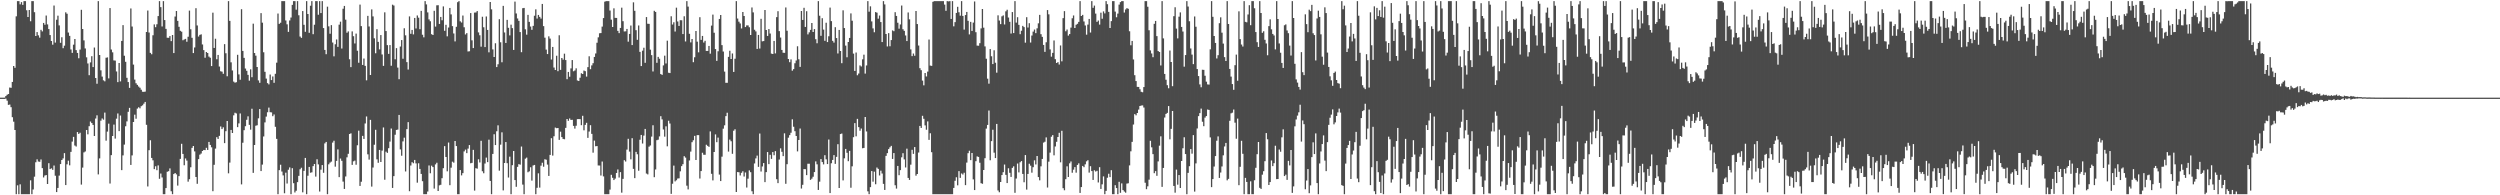 <?xml version="1.0" encoding="UTF-8"?>
<svg xmlns="http://www.w3.org/2000/svg" width="1920" height="150">
  <path d="M0 75.000h1v1.000H0zM1 75.000h1v1.000H1zM2 75.000h1v1.000H2zM3 74.974h1v1.000H3zM4 73.762h1v1.977H4zM5 72.781h1v4.549H5zM6 72.192h1v8.351H6zM7 67.227h1v13.065H7zM8 67.411h1v14.925H8zM9 62.942h1v27.042H9zM10 50.695h1v42.741H10zM11 52.046h1v47.811H11zM12 12.534h1v136.606H12zM13 0.860h1v141.450H13zM14 0.860h1v148.281H14zM15 3.319h1v138.225H15zM16 1.644h1v147.497H16zM17 3.722h1v145.417H17zM18 0.859h1v148.282H18zM19 0.859h1v148.281H19zM20 7.872h1v141.269H20zM21 13.071h1v136.070H21zM22 7.672h1v141.469H22zM23 16.347h1v122.165H23zM24 0.860h1v148.281H24zM25 0.859h1v144.626H25zM26 9.380h1v126.306H26zM27 27.642h1v96.976H27zM28 24.620h1v97.744H28zM29 27.131h1v96.908H29zM30 28.917h1v95.334H30zM31 22.904h1v99.578H31zM32 24.099h1v105.007H32zM33 17.597h1v118.675H33zM34 18.981h1v115.812H34zM35 11.924h1v122.534H35zM36 18.737h1v122.593H36zM37 22.329h1v102.995H37zM38 26.922h1v102.912H38zM39 31.464h1v97.831H39zM40 34.301h1v96.178H40zM41 4.266h1v122.884H41zM42 32.716h1v102.266H42zM43 15.143h1v132.380H43zM44 12.039h1v132.306H44zM45 19.528h1v115.336H45zM46 32.875h1v93.121H46zM47 28.617h1v94.259H47zM48 37.022h1v84.615H48zM49 35.087h1v82.498H49zM50 9.486h1v132.643H50zM51 10.545h1v115.662H51zM52 24.985h1v98.395H52zM53 27.533h1v99.431H53zM54 37.998h1v78.660H54zM55 40.613h1v68.136H55zM56 34.291h1v70.802H56zM57 29.945h1v81.845H57zM58 38.518h1v74.040H58zM59 40.655h1v60.785H59zM60 44.738h1v58.102H60zM61 38.118h1v63.819H61zM62 7.521h1v134.269H62zM63 22.281h1v106.446H63zM64 31.048h1v85.991H64zM65 37.242h1v79.079H65zM66 44.024h1v55.799H66zM67 48.764h1v54.422H67zM68 57.737h1v39.193H68zM69 47.941h1v45.384H69zM70 43.159h1v51.340H70zM71 51.531h1v44.437H71zM72 36.507h1v67.963H72zM73 59.927h1v31.101H73zM74 64.323h1v24.243H74zM75 0.860h1v133.092H75zM76 42.218h1v79.414H76zM77 54.000h1v38.661H77zM78 58.807h1v32.159H78zM79 61.684h1v30.210H79zM80 62.447h1v24.005H80zM81 44.346h1v63.697H81zM82 44.095h1v56.990H82zM83 60.228h1v34.749H83zM84 6.210h1v134.725H84zM85 38.048h1v81.106H85zM86 40.214h1v64.234H86zM87 46.369h1v49.316H87zM88 46.567h1v59.887H88zM89 54.867h1v36.275H89zM90 63.079h1v24.073H90zM91 48.368h1v52.320H91zM92 62.499h1v26.206H92zM93 31.455h1v99.191H93zM94 19.321h1v100.027H94zM95 42.826h1v68.239H95zM96 47.451h1v49.541H96zM97 59.748h1v33.472H97zM98 63.036h1v22.802H98zM99 67.502h1v15.337H99zM100 6.479h1v120.202H100zM101 20.390h1v98.960H101zM102 49.604h1v44.102H102zM103 61.111h1v26.930H103zM104 63.947h1v27.264H104zM105 65.172h1v18.209H105zM106 66.437h1v15.964H106zM107 67.396h1v15.791H107zM108 68.901h1v12.679H108zM109 70.441h1v10.457H109zM110 70.530h1v9.094H110zM111 70.339h1v7.945H111zM112 24.572h1v71.286H112zM113 8.063h1v135.129H113zM114 24.982h1v90.396H114zM115 40.625h1v67.097H115zM116 41.663h1v79.634H116zM117 27.108h1v96.049H117zM118 18.739h1v111.180H118zM119 20.903h1v106.764H119zM120 18.660h1v112.034H120zM121 12.331h1v114.680H121zM122 0.862h1v136.469H122zM123 5.476h1v127.810H123zM124 20.316h1v115.981H124zM125 0.860h1v148.282H125zM126 15.425h1v133.716H126zM127 22.172h1v122.269H127zM128 28.996h1v102.880H128zM129 29.007h1v102.469H129zM130 27.682h1v101.674H130zM131 31.587h1v115.307H131zM132 26.897h1v122.243H132zM133 40.742h1v92.924H133zM134 12.694h1v120.150H134zM135 8.464h1v125.486H135zM136 16.003h1v126.519H136zM137 20.605h1v114.666H137zM138 23.659h1v98.365H138zM139 24.318h1v86.103H139zM140 30.912h1v87.330H140zM141 30.313h1v96.635H141zM142 29.829h1v91.894H142zM143 32.054h1v91.266H143zM144 28.195h1v111.305H144zM145 8.124h1v129.524H145zM146 22.458h1v106.014H146zM147 29.024h1v84.531H147zM148 40.766h1v71.380H148zM149 36.472h1v79.828H149zM150 6.321h1v129.631H150zM151 19.579h1v121.587H151zM152 28.083h1v94.113H152zM153 26.799h1v91.989H153zM154 26.373h1v91.523H154zM155 34.172h1v81.803H155zM156 38.522h1v76.636H156zM157 44.317h1v70.988H157zM158 39.939h1v73.549H158zM159 40.719h1v74.443H159zM160 43.495h1v65.527H160zM161 44.359h1v66.954H161zM162 50.762h1v62.370H162zM163 9.728h1v137.096H163zM164 36.792h1v89.797H164zM165 29.764h1v84.346H165zM166 45.494h1v59.867H166zM167 42.195h1v64.510H167zM168 51.107h1v53.243H168zM169 54.719h1v42.385H169zM170 55.055h1v44.052H170zM171 56.699h1v41.116H171zM172 33.912h1v76.023H172zM173 40.903h1v59.866H173zM174 58.568h1v34.380H174zM175 0.860h1v132.248H175zM176 16.045h1v108.814H176zM177 47.877h1v51.912H177zM178 54.128h1v48.002H178zM179 62.657h1v25.903H179zM180 63.504h1v23.094H180zM181 63.140h1v23.983H181zM182 42.110h1v55.505H182zM183 57.143h1v37.617H183zM184 61.231h1v25.921H184zM185 7.046h1v134.558H185zM186 39.106h1v70.508H186zM187 44.424h1v55.584H187zM188 52.637h1v44.306H188zM189 54.351h1v37.665H189zM190 57.476h1v31.889H190zM191 61.966h1v33.955H191zM192 53.223h1v46.376H192zM193 59.272h1v24.259H193zM194 18.168h1v114.619H194zM195 40.709h1v70.668H195zM196 42.754h1v53.825H196zM197 51.431h1v44.775H197zM198 61.752h1v29.140H198zM199 63.613h1v20.143H199zM200 10.094h1v121.294H200zM201 17.421h1v109.002H201zM202 40.122h1v64.689H202zM203 55.152h1v38.860H203zM204 60.388h1v29.155H204zM205 63.841h1v22.401H205zM206 64.811h1v17.844H206zM207 57.226h1v28.940H207zM208 61.501h1v24.801H208zM209 58.735h1v30.521H209zM210 63.586h1v24.326H210zM211 56.695h1v40.701H211zM212 48.105h1v58.564H212zM213 10.370h1v138.770H213zM214 18.327h1v112.342H214zM215 17.483h1v109.037H215zM216 0.859h1v130.864H216zM217 0.858h1v133.872H217zM218 0.859h1v147.552H218zM219 15.710h1v116.895H219zM220 18.686h1v122.290H220zM221 24.489h1v105.891H221zM222 15.709h1v112.869H222zM223 13.456h1v135.680H223zM224 3.750h1v125.403H224zM225 0.864h1v139.848H225zM226 0.860h1v146.959H226zM227 7.407h1v139.087H227zM228 0.860h1v139.011H228zM229 11.747h1v123.322H229zM230 28.035h1v101.961H230zM231 29.096h1v99.732H231zM232 8.511h1v139.182H232zM233 19.030h1v112.209H233zM234 24.415h1v96.898H234zM235 0.860h1v148.279H235zM236 10.744h1v124.234H236zM237 25.178h1v103.009H237zM238 4.405h1v128.262H238zM239 0.860h1v131.513H239zM240 26.260h1v101.314H240zM241 18.979h1v106.955H241zM242 0.859h1v134.782H242zM243 0.860h1v121.446H243zM244 11.327h1v114.907H244zM245 0.860h1v146.255H245zM246 10.052h1v120.275H246zM247 0.860h1v125.887H247zM248 21.569h1v111.117H248zM249 38.338h1v71.778H249zM250 41.642h1v67.374H250zM251 5.116h1v144.024H251zM252 20.241h1v105.961H252zM253 25.911h1v98.978H253zM254 19.317h1v104.818H254zM255 32.662h1v76.840H255zM256 43.265h1v64.834H256zM257 34.013h1v93.970H257zM258 30.322h1v93.249H258zM259 35.971h1v78.789H259zM260 18.963h1v117.080H260zM261 16.625h1v105.139H261zM262 37.296h1v86.181H262zM263 6.697h1v132.778H263zM264 4.533h1v140.543H264zM265 15.120h1v120.423H265zM266 25.122h1v95.700H266zM267 24.137h1v93.974H267zM268 45.497h1v57.394H268zM269 51.559h1v50.848H269zM270 24.119h1v102.516H270zM271 27.825h1v96.068H271zM272 33.382h1v89.968H272zM273 25.814h1v100.704H273zM274 38.952h1v72.606H274zM275 48.169h1v52.192H275zM276 3.542h1v139.270H276zM277 20.070h1v119.521H277zM278 49.875h1v54.446H278zM279 44.951h1v61.769H279zM280 50.587h1v44.252H280zM281 61.680h1v27.780H281zM282 12.178h1v106.353H282zM283 20.308h1v102.257H283zM284 57.580h1v34.477H284zM285 7.240h1v136.091H285zM286 12.601h1v116.048H286zM287 29.438h1v81.693H287zM288 40.904h1v58.772H288zM289 22.441h1v99.945H289zM290 32.151h1v92.856H290zM291 37.921h1v77.228H291zM292 26.929h1v97.512H292zM293 41.842h1v73.803H293zM294 50.587h1v47.320H294zM295 9.481h1v128.565H295zM296 23.866h1v92.622H296zM297 34.664h1v82.717H297zM298 41.391h1v72.438H298zM299 34.609h1v74.132H299zM300 50.483h1v48.246H300zM301 3.575h1v140.768H301zM302 4.249h1v131.022H302zM303 45.522h1v57.951H303zM304 36.961h1v62.814H304zM305 51.910h1v47.635H305zM306 60.820h1v27.443H306zM307 35.753h1v79.010H307zM308 30.747h1v88.859H308zM309 45.092h1v63.514H309zM310 21.689h1v84.041H310zM311 27.144h1v104.565H311zM312 47.715h1v51.474H312zM313 53.422h1v40.393H313zM314 12.578h1v134.288H314zM315 25.952h1v101.190H315zM316 22.987h1v101.558H316zM317 26.441h1v98.965H317zM318 13.775h1v109.069H318zM319 21.846h1v103.656H319zM320 11.891h1v128.413H320zM321 13.573h1v111.826H321zM322 22.423h1v107.331H322zM323 8.339h1v125.252H323zM324 26.676h1v112.474H324zM325 28.673h1v120.466H325zM326 0.859h1v148.283H326zM327 3.379h1v145.762H327zM328 9.529h1v137.556H328zM329 14.921h1v112.173H329zM330 16.348h1v116.739H330zM331 26.258h1v100.958H331zM332 26.873h1v101.430H332zM333 8.315h1v136.552H333zM334 20.442h1v105.840H334zM335 4.090h1v120.895H335zM336 4.015h1v142.675H336zM337 18.379h1v123.959H337zM338 12.990h1v128.932H338zM339 15.582h1v121.251H339zM340 4.914h1v124.243H340zM341 23.676h1v88.548H341zM342 19.050h1v101.527H342zM343 27.908h1v103.691H343zM344 21.163h1v88.297H344zM345 6.102h1v136.112H345zM346 11.066h1v117.727H346zM347 20.055h1v104.112H347zM348 25.712h1v99.241H348zM349 31.788h1v76.500H349zM350 20.602h1v91.554H350zM351 1.713h1v147.426H351zM352 0.860h1v148.281H352zM353 16.360h1v114.273H353zM354 17.280h1v117.407H354zM355 11.928h1v121.041H355zM356 20.927h1v95.351H356zM357 26.459h1v88.456H357zM358 25.457h1v92.148H358zM359 39.512h1v74.596H359zM360 39.357h1v72.078H360zM361 10.034h1v115.377H361zM362 30.990h1v94.090H362zM363 36.918h1v78.189H363zM364 9.682h1v136.691H364zM365 9.577h1v119.611H365zM366 8.493h1v121.049H366zM367 24.868h1v97.457H367zM368 27.109h1v97.673H368zM369 35.847h1v72.293H369zM370 12.854h1v118.658H370zM371 20.955h1v112.137H371zM372 36.154h1v89.464H372zM373 12.661h1v108.378H373zM374 22.989h1v101.536H374zM375 40.169h1v67.105H375zM376 1.556h1v137.422H376zM377 7.185h1v141.955H377zM378 37.931h1v80.295H378zM379 43.765h1v59.343H379zM380 33.236h1v78.158H380zM381 51.484h1v49.330H381zM382 49.332h1v46.933H382zM383 14.755h1v116.323H383zM384 32.485h1v78.639H384zM385 47.796h1v53.837H385zM386 4.525h1v141.690H386zM387 24.954h1v100.253H387zM388 32.994h1v76.093H388zM389 15.245h1v110.078H389zM390 21.354h1v114.994H390zM391 27.199h1v93.120H391zM392 18.957h1v130.183H392zM393 21.592h1v105.283H393zM394 38.362h1v77.609H394zM395 1.239h1v137.047H395zM396 10.344h1v133.144H396zM397 14.199h1v113.974H397zM398 16.045h1v110.027H398zM399 24.651h1v101.799H399zM400 40.079h1v72.467H400zM401 6.282h1v135.480H401zM402 6.087h1v143.054H402zM403 22.505h1v99.361H403zM404 26.626h1v94.390H404zM405 11.400h1v120.891H405zM406 16.793h1v114.776H406zM407 20.381h1v108.086H407zM408 22.897h1v115.821H408zM409 19.861h1v107.192H409zM410 12.099h1v114.586H410zM411 7.150h1v141.989H411zM412 14.232h1v130.023H412zM413 11.471h1v121.642H413zM414 12.979h1v131.117H414zM415 14.311h1v112.903H415zM416 3.008h1v121.947H416zM417 20.079h1v107.988H417zM418 28.914h1v93.380H418zM419 38.098h1v84.558H419zM420 41.503h1v84.909H420zM421 27.893h1v107.239H421zM422 29.630h1v89.333H422zM423 45.708h1v60.405H423zM424 36.023h1v83.486H424zM425 51.875h1v52.768H425zM426 53.764h1v44.245H426zM427 42.796h1v55.673H427zM428 54.669h1v43.642H428zM429 27.060h1v80.363H429zM430 53.662h1v47.459H430zM431 44.545h1v60.728H431zM432 45.825h1v60.852H432zM433 41.208h1v65.747H433zM434 46.140h1v52.072H434zM435 60.802h1v30.588H435zM436 55.237h1v37.538H436zM437 58.954h1v32.033H437zM438 52.550h1v39.573H438zM439 46.119h1v45.909H439zM440 54.710h1v41.939H440zM441 54.125h1v44.633H441zM442 52.463h1v44.090H442zM443 61.819h1v29.678H443zM444 62.224h1v29.204H444zM445 59.697h1v31.773H445zM446 56.272h1v39.883H446zM447 56.843h1v32.106H447zM448 54.150h1v45.945H448zM449 54.658h1v41.219H449zM450 58.838h1v35.477H450zM451 51.548h1v54.327H451zM452 43.187h1v57.822H452zM453 53.129h1v43.013H453zM454 50.208h1v52.622H454zM455 48.536h1v68.733H455zM456 43.717h1v64.286H456zM457 41.080h1v71.239H457zM458 32.838h1v79.318H458zM459 28.649h1v98.426H459zM460 25.558h1v101.565H460zM461 25.404h1v109.395H461zM462 20.418h1v103.615H462zM463 13.883h1v121.593H463zM464 1.302h1v147.838H464zM465 0.858h1v148.283H465zM466 0.858h1v148.283H466zM467 0.858h1v148.283H467zM468 8.097h1v137.510H468zM469 15.113h1v119.144H469zM470 20.761h1v115.784H470zM471 6.407h1v131.879H471zM472 13.725h1v123.443H472zM473 13.759h1v119.080H473zM474 23.709h1v106.433H474zM475 25.433h1v110.917H475zM476 21.462h1v110.740H476zM477 5.909h1v142.041H477zM478 16.286h1v121.105H478zM479 24.162h1v98.860H479zM480 24.086h1v99.984H480zM481 22.220h1v92.682H481zM482 31.988h1v74.602H482zM483 26.069h1v90.382H483zM484 19.612h1v102.767H484zM485 34.633h1v71.482H485zM486 1.770h1v127.928H486zM487 8.283h1v128.502H487zM488 23.217h1v93.393H488zM489 30.560h1v87.910H489zM490 19.551h1v111.571H490zM491 39.846h1v67.493H491zM492 50.729h1v52.921H492zM493 38.913h1v71.328H493zM494 36.649h1v67.495H494zM495 48.236h1v50.781H495zM496 13.098h1v120.195H496zM497 18.234h1v115.698H497zM498 18.336h1v94.302H498zM499 38.121h1v73.593H499zM500 42.336h1v62.564H500zM501 54.896h1v41.288H501zM502 8.314h1v127.765H502zM503 9.153h1v121.020H503zM504 48.214h1v59.469H504zM505 43.679h1v63.572H505zM506 45.106h1v59.631H506zM507 56.867h1v32.365H507zM508 57.513h1v34.186H508zM509 50.237h1v49.187H509zM510 42.730h1v62.217H510zM511 48.763h1v48.255H511zM512 31.246h1v81.144H512zM513 55.856h1v36.882H513zM514 56.108h1v38.768H514zM515 12.483h1v136.383H515zM516 18.848h1v122.250H516zM517 17.108h1v110.092H517zM518 24.240h1v115.080H518zM519 5.892h1v132.536H519zM520 16.495h1v120.629H520zM521 19.910h1v117.041H521zM522 15.500h1v116.079H522zM523 15.589h1v112.011H523zM524 26.157h1v99.942H524zM525 12.477h1v107.485H525zM526 31.855h1v89.183H526zM527 0.860h1v141.736H527zM528 5.093h1v140.356H528zM529 25.977h1v97.275H529zM530 32.577h1v83.868H530zM531 29.939h1v79.289H531zM532 47.750h1v59.962H532zM533 43.988h1v60.337H533zM534 23.792h1v99.103H534zM535 31.988h1v71.816H535zM536 40.179h1v63.605H536zM537 13.223h1v123.911H537zM538 30.607h1v100.763H538zM539 27.609h1v89.713H539zM540 32.682h1v86.161H540zM541 31.336h1v87.539H541zM542 39.113h1v72.066H542zM543 39.096h1v72.921H543zM544 35.289h1v77.493H544zM545 41.229h1v59.700H545zM546 19.655h1v113.818H546zM547 11.230h1v127.313H547zM548 25.131h1v91.603H548zM549 37.682h1v65.534H549zM550 46.739h1v62.481H550zM551 39.376h1v66.324H551zM552 14.544h1v119.546H552zM553 11.518h1v127.523H553zM554 34.659h1v85.644H554zM555 39.590h1v59.236H555zM556 54.996h1v41.266H556zM557 63.606h1v25.588H557zM558 63.567h1v23.023H558zM559 43.665h1v72.772H559zM560 38.968h1v68.244H560zM561 45.297h1v63.200H561zM562 41.045h1v77.062H562zM563 55.232h1v45.182H563zM564 45.104h1v54.167H564zM565 0.859h1v146.621H565zM566 14.251h1v117.919H566zM567 16.658h1v115.623H567zM568 18.016h1v116.743H568zM569 21.867h1v110.867H569zM570 9.226h1v122.307H570zM571 12.299h1v123.268H571zM572 20.789h1v111.652H572zM573 19.514h1v124.519H573zM574 19.511h1v117.709H574zM575 20.926h1v109.938H575zM576 26.900h1v105.350H576zM577 5.711h1v141.157H577zM578 9.528h1v139.611H578zM579 22.837h1v102.728H579zM580 24.137h1v97.522H580zM581 37.583h1v81.938H581zM582 26.828h1v101.337H582zM583 37.288h1v65.283H583zM584 14.444h1v117.296H584zM585 31.760h1v96.066H585zM586 31.550h1v93.708H586zM587 7.669h1v132.230H587zM588 23.030h1v109.152H588zM589 27.618h1v89.182H589zM590 22.336h1v103.698H590zM591 25.753h1v93.154H591zM592 41.188h1v80.807H592zM593 41.487h1v75.303H593zM594 31.440h1v87.804H594zM595 41.017h1v75.047H595zM596 13.149h1v124.484H596zM597 8.597h1v132.045H597zM598 23.887h1v98.652H598zM599 28.831h1v85.069H599zM600 38.337h1v78.254H600zM601 40.525h1v79.398H601zM602 40.610h1v61.804H602zM603 5.740h1v135.397H603zM604 23.585h1v102.511H604zM605 45.306h1v60.410H605zM606 47.760h1v56.011H606zM607 45.630h1v56.313H607zM608 54.283h1v37.354H608zM609 53.117h1v44.214H609zM610 48.593h1v52.166H610zM611 46.460h1v58.008H611zM612 35.529h1v80.751H612zM613 45.514h1v61.984H613zM614 51.373h1v47.344H614zM615 8.460h1v136.333H615zM616 15.330h1v126.605H616zM617 5.966h1v123.887H617zM618 20.682h1v109.263H618zM619 8.597h1v125.890H619zM620 26.404h1v99.326H620zM621 24.832h1v100.939H621zM622 22.922h1v115.195H622zM623 17.649h1v119.561H623zM624 24.564h1v111.147H624zM625 22.314h1v109.853H625zM626 30.124h1v93.827H626zM627 33.207h1v92.998H627zM628 0.860h1v145.021H628zM629 12.074h1v127.462H629zM630 27.508h1v94.632H630zM631 13.998h1v110.456H631zM632 22.728h1v103.529H632zM633 31.314h1v87.892H633zM634 17.448h1v104.915H634zM635 32.290h1v93.705H635zM636 27.838h1v79.302H636zM637 5.815h1v142.475H637zM638 16.249h1v109.139H638zM639 31.321h1v91.520H639zM640 32.737h1v86.385H640zM641 20.866h1v104.975H641zM642 29.234h1v91.243H642zM643 41.079h1v69.667H643zM644 22.979h1v121.405H644zM645 39.146h1v63.827H645zM646 48.559h1v53.996H646zM647 7.954h1v130.581H647zM648 21.580h1v100.017H648zM649 35.008h1v79.350H649zM650 43.980h1v73.383H650zM651 32.267h1v91.538H651zM652 29.112h1v86.759H652zM653 10.296h1v133.883H653zM654 15.918h1v111.818H654zM655 41.170h1v64.216H655zM656 54.491h1v40.065H656zM657 40.353h1v64.355H657zM658 57.822h1v33.446H658zM659 56.489h1v41.130H659zM660 50.224h1v50.184H660zM661 51.044h1v47.688H661zM662 45.554h1v68.306H662zM663 42.008h1v71.585H663zM664 56.537h1v33.337H664zM665 50.254h1v50.729H665zM666 0.859h1v146.079H666zM667 8.978h1v140.162H667zM668 4.883h1v138.817H668zM669 16.446h1v114.934H669zM670 21.828h1v117.715H670zM671 24.762h1v107.084H671zM672 9.242h1v132.249H672zM673 9.739h1v118.941H673zM674 14.343h1v115.367H674zM675 11.935h1v122.810H675zM676 16.957h1v114.119H676zM677 32.313h1v100.939H677zM678 0.860h1v140.350H678zM679 3.386h1v142.495H679zM680 26.098h1v93.606H680zM681 35.668h1v81.961H681zM682 25.432h1v89.113H682zM683 35.521h1v77.652H683zM684 30.779h1v81.254H684zM685 23.353h1v98.698H685zM686 23.936h1v93.622H686zM687 9.366h1v132.895H687zM688 12.259h1v132.563H688zM689 17.470h1v109.952H689zM690 22.011h1v112.544H690zM691 18.807h1v111.880H691zM692 4.235h1v116.602H692zM693 22.463h1v95.174H693zM694 23.684h1v98.725H694zM695 27.254h1v101.367H695zM696 31.561h1v82.629H696zM697 9.581h1v127.085H697zM698 14.863h1v123.327H698zM699 37.939h1v88.517H699zM700 43.126h1v71.897H700zM701 41.129h1v77.020H701zM702 42.791h1v70.172H702zM703 8.459h1v126.433H703zM704 18.474h1v115.178H704zM705 34.973h1v82.152H705zM706 52.353h1v44.339H706zM707 53.916h1v44.346H707zM708 61.895h1v27.053H708zM709 65.546h1v25.698H709zM710 56.039h1v40.244H710zM711 58.748h1v40.885H711zM712 54.982h1v38.236H712zM713 30.363h1v77.061H713zM714 50.374h1v51.981H714zM715 50.602h1v66.277H715zM716 1.390h1v147.751H716zM717 0.860h1v148.281H717zM718 0.860h1v148.281H718zM719 0.859h1v148.283H719zM720 0.860h1v148.282H720zM721 0.859h1v148.281H721zM722 0.860h1v148.279H722zM723 0.860h1v148.282H723zM724 0.861h1v148.273H724zM725 3.518h1v145.624H725zM726 8.277h1v140.862H726zM727 0.859h1v148.281H727zM728 1.052h1v148.090H728zM729 0.859h1v148.282H729zM730 14.534h1v134.605H730zM731 0.860h1v148.280H731zM732 20.222h1v124.100H732zM733 16.991h1v121.882H733zM734 9.941h1v126.192H734zM735 5.204h1v137.145H735zM736 9.444h1v121.994H736zM737 12.031h1v124.569H737zM738 0.860h1v132.360H738zM739 12.237h1v121.794H739zM740 22.749h1v109.918H740zM741 11.557h1v130.636H741zM742 9.143h1v115.752H742zM743 15.992h1v101.644H743zM744 26.420h1v89.327H744zM745 16.805h1v106.191H745zM746 23.745h1v93.748H746zM747 17.362h1v120.425H747zM748 1.146h1v144.825H748zM749 24.720h1v99.102H749zM750 35.046h1v85.052H750zM751 35.130h1v85.370H751zM752 33.181h1v91.816H752zM753 21.814h1v118.866H753zM754 6.901h1v134.248H754zM755 21.246h1v109.303H755zM756 35.645h1v85.846H756zM757 45.090h1v53.661H757zM758 60.410h1v35.545H758zM759 64.238h1v20.673H759zM760 37.683h1v85.419H760zM761 43.218h1v65.155H761zM762 49.225h1v50.397H762zM763 38.590h1v78.653H763zM764 48.157h1v73.229H764zM765 55.790h1v39.375H765zM766 11.780h1v134.491H766zM767 15.773h1v131.875H767zM768 18.556h1v121.197H768zM769 12.552h1v121.921H769zM770 11.841h1v120.406H770zM771 18.803h1v107.563H771zM772 8.691h1v125.601H772zM773 7.495h1v133.091H773zM774 13.490h1v115.729H774zM775 16.727h1v115.962H775zM776 25.736h1v110.131H776zM777 9.280h1v119.658H777zM778 25.419h1v102.317H778zM779 0.860h1v147.234H779zM780 17.340h1v119.783H780zM781 13.226h1v112.384H781zM782 19.096h1v113.314H782zM783 26.280h1v98.320H783zM784 23.623h1v100.098H784zM785 19.886h1v113.716H785zM786 20.839h1v119.152H786zM787 32.792h1v86.321H787zM788 13.190h1v132.427H788zM789 21.120h1v112.436H789zM790 17.816h1v107.915H790zM791 32.665h1v94.567H791zM792 27.268h1v105.359H792zM793 24.277h1v104.126H793zM794 22.657h1v100.491H794zM795 25.456h1v100.857H795zM796 21.758h1v98.038H796zM797 17.944h1v118.040H797zM798 11.437h1v127.070H798zM799 26.276h1v101.462H799zM800 28.339h1v93.720H800zM801 34.500h1v75.029H801zM802 39.837h1v69.030H802zM803 32.450h1v73.079H803zM804 7.720h1v136.317H804zM805 10.982h1v113.170H805zM806 37.953h1v79.266H806zM807 43.535h1v61.453H807zM808 40.580h1v63.189H808zM809 31.070h1v88.229H809zM810 45.443h1v67.055H810zM811 48.363h1v60.523H811zM812 47.708h1v57.504H812zM813 49.584h1v52.394H813zM814 34.904h1v89.746H814zM815 47.093h1v53.380H815zM816 13.950h1v130.575H816zM817 8.565h1v137.558H817zM818 24.025h1v113.623H818zM819 22.665h1v105.064H819zM820 27.361h1v108.558H820zM821 26.174h1v99.255H821zM822 21.176h1v102.834H822zM823 14.025h1v118.645H823zM824 11.854h1v118.459H824zM825 21.497h1v106.845H825zM826 18.981h1v113.617H826zM827 18.284h1v108.361H827zM828 16.797h1v108.630H828zM829 0.860h1v147.322H829zM830 12.278h1v131.402H830zM831 11.427h1v116.015H831zM832 16.488h1v111.913H832zM833 19.566h1v106.643H833zM834 26.634h1v97.252H834zM835 18.881h1v104.174H835zM836 14.529h1v118.005H836zM837 25.010h1v102.651H837zM838 0.860h1v130.517H838zM839 5.984h1v132.198H839zM840 4.325h1v126.427H840zM841 10.432h1v121.292H841zM842 16.782h1v114.404H842zM843 15.762h1v124.366H843zM844 18.901h1v109.506H844zM845 9.708h1v135.381H845zM846 14.364h1v127.188H846zM847 8.730h1v126.724H847zM848 10.305h1v138.835H848zM849 0.860h1v145.722H849zM850 3.224h1v133.298H850zM851 9.137h1v124.278H851zM852 21.515h1v114.530H852zM853 16.222h1v114.475H853zM854 0.860h1v148.281H854zM855 0.859h1v148.282H855zM856 8.905h1v133.326H856zM857 13.267h1v131.178H857zM858 10.432h1v138.709H858zM859 3.540h1v136.066H859zM860 1.654h1v146.409H860zM861 0.860h1v140.002H861zM862 0.860h1v145.095H862zM863 9.631h1v137.448H863zM864 7.252h1v140.699H864zM865 6.240h1v134.756H865zM866 6.773h1v133.997H866zM867 23.995h1v103.020H867zM868 34.747h1v81.501H868zM869 31.412h1v77.532H869zM870 45.685h1v49.981H870zM871 57.778h1v29.871H871zM872 62.238h1v26.362H872zM873 66.694h1v20.112H873zM874 66.786h1v17.410H874zM875 68.543h1v12.853H875zM876 70.491h1v10.557H876zM877 70.866h1v10.060H877zM878 66.864h1v15.709H878zM879 0.860h1v139.490H879zM880 0.862h1v144.446H880zM881 5.185h1v137.938H881zM882 23.257h1v114.720H882zM883 38.687h1v69.422H883zM884 41.071h1v72.095H884zM885 43.936h1v74.448H885zM886 18.254h1v114.772H886zM887 16.094h1v115.311H887zM888 27.731h1v107.281H888zM889 39.216h1v84.747H889zM890 39.926h1v71.969H890zM891 50.277h1v54.447H891zM892 0.860h1v142.632H892zM893 29.490h1v99.502H893zM894 56.784h1v33.505H894zM895 61.215h1v26.267H895zM896 65.455h1v21.210H896zM897 67.794h1v13.657H897zM898 38.806h1v68.204H898zM899 47.597h1v51.384H899zM900 66.218h1v19.032H900zM901 12.444h1v130.352H901zM902 5.566h1v142.400H902zM903 21.978h1v108.259H903zM904 29.479h1v112.339H904zM905 12.819h1v121.634H905zM906 9.520h1v134.871H906zM907 20.697h1v102.944H907zM908 24.204h1v89.653H908zM909 51.187h1v54.211H909zM910 42.282h1v76.029H910zM911 0.860h1v148.281H911zM912 5.020h1v127.720H912zM913 16.351h1v111.290H913zM914 37.231h1v77.268H914zM915 41.911h1v76.099H915zM916 49.230h1v54.555H916zM917 12.643h1v134.484H917zM918 20.550h1v104.938H918zM919 53.029h1v45.653H919zM920 58.429h1v30.743H920zM921 64.800h1v22.067H921zM922 67.006h1v16.403H922zM923 53.571h1v39.946H923zM924 53.638h1v43.273H924zM925 58.169h1v32.135H925zM926 62.739h1v26.393H926zM927 64.828h1v19.311H927zM928 64.952h1v19.492H928zM929 37.863h1v67.647H929zM930 0.860h1v142.864H930zM931 12.921h1v124.597H931zM932 27.626h1v100.276H932zM933 32.988h1v86.890H933zM934 44.876h1v63.219H934zM935 42.384h1v62.382H935zM936 17.829h1v118.830H936zM937 13.329h1v119.184H937zM938 25.089h1v102.743H938zM939 33.467h1v85.847H939zM940 43.870h1v68.628H940zM941 46.857h1v62.922H941zM942 0.860h1v137.633H942zM943 18.454h1v118.895H943zM944 52.951h1v39.835H944zM945 58.850h1v28.203H945zM946 64.565h1v21.986H946zM947 68.988h1v15.122H947zM948 50.083h1v44.125H948zM949 41.924h1v64.607H949zM950 61.998h1v29.082H950zM951 8.724h1v133.485H951zM952 30.034h1v98.066H952zM953 34.178h1v73.950H953zM954 35.711h1v82.409H954zM955 0.860h1v148.280H955zM956 16.774h1v119.839H956zM957 17.146h1v122.601H957zM958 11.118h1v138.022H958zM959 4.004h1v145.135H959zM960 19.340h1v119.904H960zM961 0.859h1v148.282H961zM962 0.860h1v148.275H962zM963 6.354h1v132.095H963zM964 24.649h1v104.236H964zM965 32.412h1v86.029H965zM966 36.036h1v73.013H966zM967 0.860h1v143.392H967zM968 9.959h1v135.138H968zM969 25.181h1v108.940H969zM970 24.013h1v107.488H970zM971 30.551h1v93.271H971zM972 33.390h1v68.799H972zM973 42.436h1v64.506H973zM974 20.066h1v122.007H974zM975 14.826h1v125.007H975zM976 22.552h1v100.693H976zM977 26.072h1v101.515H977zM978 27.236h1v98.081H978zM979 37.927h1v74.011H979zM980 0.860h1v136.714H980zM981 14.610h1v122.867H981zM982 33.359h1v81.495H982zM983 40.523h1v75.987H983zM984 48.335h1v57.115H984zM985 52.186h1v47.122H985zM986 19.417h1v115.805H986zM987 18.714h1v115.436H987zM988 23.373h1v114.783H988zM989 25.483h1v98.075H989zM990 35.023h1v91.999H990zM991 42.632h1v72.570H991zM992 0.860h1v147.263H992zM993 13.821h1v129.336H993zM994 48.981h1v48.020H994zM995 60.987h1v30.772H995zM996 63.438h1v25.331H996zM997 66.779h1v19.506H997zM998 68.816h1v11.612H998zM999 40.055h1v68.669H999zM1000 55.462h1v37.044H1000zM1001 57.681h1v37.696H1001zM1002 10.999h1v134.353H1002zM1003 18.523h1v120.139H1003zM1004 24.722h1v105.130H1004zM1005 7.423h1v140.939H1005zM1006 8.536h1v133.866H1006zM1007 3.725h1v116.948H1007zM1008 25.551h1v83.771H1008zM1009 26.922h1v91.417H1009zM1010 46.453h1v56.014H1010zM1011 14.178h1v126.404H1011zM1012 8.174h1v140.963H1012zM1013 13.016h1v112.525H1013zM1014 26.390h1v89.939H1014zM1015 43.520h1v67.132H1015zM1016 49.705h1v54.261H1016zM1017 5.625h1v117.698H1017zM1018 10.032h1v121.392H1018zM1019 40.394h1v68.755H1019zM1020 51.425h1v44.460H1020zM1021 58.619h1v31.804H1021zM1022 61.697h1v26.305H1022zM1023 65.914h1v18.115H1023zM1024 56.037h1v39.444H1024zM1025 54.999h1v38.991H1025zM1026 61.428h1v27.652H1026zM1027 63.828h1v22.470H1027zM1028 64.274h1v19.118H1028zM1029 67.713h1v18.765H1029zM1030 0.859h1v141.316H1030zM1031 7.092h1v135.647H1031zM1032 4.366h1v144.775H1032zM1033 19.514h1v106.113H1033zM1034 39.933h1v73.670H1034zM1035 37.277h1v74.153H1035zM1036 28.041h1v80.131H1036zM1037 17.654h1v119.812H1037zM1038 31.797h1v86.847H1038zM1039 26.012h1v89.603H1039zM1040 29.565h1v79.639H1040zM1041 46.814h1v54.467H1041zM1042 0.860h1v136.232H1042zM1043 12.083h1v127.822H1043zM1044 40.576h1v71.371H1044zM1045 58.705h1v31.995H1045zM1046 65.443h1v19.924H1046zM1047 67.288h1v17.333H1047zM1048 68.431h1v11.253H1048zM1049 41.616h1v65.394H1049zM1050 46.244h1v52.501H1050zM1051 67.219h1v16.978H1051zM1052 9.459h1v132.742H1052zM1053 34.780h1v93.636H1053zM1054 45.986h1v51.406H1054zM1055 4.847h1v141.978H1055zM1056 14.908h1v134.230H1056zM1057 6.025h1v117.703H1057zM1058 12.343h1v119.897H1058zM1059 7.882h1v131.816H1059zM1060 12.988h1v135.307H1060zM1061 0.860h1v133.893H1061zM1062 13.581h1v135.559H1062zM1063 5.129h1v128.106H1063zM1064 31.765h1v91.781H1064zM1065 40.359h1v82.385H1065zM1066 33.041h1v71.912H1066zM1067 46.926h1v60.051H1067zM1068 2.332h1v137.914H1068zM1069 17.489h1v120.215H1069zM1070 31.435h1v81.248H1070zM1071 22.520h1v107.174H1071zM1072 43.020h1v65.313H1072zM1073 46.531h1v51.728H1073zM1074 16.226h1v115.933H1074zM1075 10.478h1v137.860H1075zM1076 17.597h1v119.554H1076zM1077 24.592h1v101.005H1077zM1078 27.155h1v94.979H1078zM1079 38.816h1v67.854H1079zM1080 0.862h1v141.243H1080zM1081 4.037h1v137.384H1081zM1082 10.880h1v132.428H1082zM1083 15.083h1v116.843H1083zM1084 28.966h1v91.649H1084zM1085 45.251h1v62.423H1085zM1086 37.282h1v81.418H1086zM1087 0.860h1v146.175H1087zM1088 15.452h1v121.569H1088zM1089 19.952h1v112.184H1089zM1090 21.839h1v98.428H1090zM1091 31.078h1v87.376H1091zM1092 39.580h1v73.979H1092zM1093 0.860h1v148.281H1093zM1094 16.832h1v117.353H1094zM1095 53.298h1v42.814H1095zM1096 52.589h1v47.240H1096zM1097 60.454h1v32.101H1097zM1098 66.680h1v20.226H1098zM1099 20.205h1v102.880H1099zM1100 22.228h1v90.014H1100zM1101 61.655h1v27.838H1101zM1102 0.860h1v143.988H1102zM1103 4.205h1v142.259H1103zM1104 24.172h1v114.088H1104zM1105 23.521h1v104.138H1105zM1106 0.859h1v148.281H1106zM1107 6.509h1v126.215H1107zM1108 24.407h1v122.384H1108zM1109 30.047h1v92.474H1109zM1110 42.673h1v66.693H1110zM1111 40.437h1v60.981H1111zM1112 0.859h1v148.283H1112zM1113 0.859h1v148.281H1113zM1114 0.860h1v148.281H1114zM1115 15.971h1v113.971H1115zM1116 26.789h1v92.323H1116zM1117 36.088h1v81.321H1117zM1118 0.860h1v138.921H1118zM1119 17.895h1v119.588H1119zM1120 50.419h1v56.452H1120zM1121 43.308h1v54.731H1121zM1122 51.579h1v41.921H1122zM1123 68.089h1v16.094H1123zM1124 38.343h1v67.930H1124zM1125 50.283h1v49.802H1125zM1126 57.304h1v34.858H1126zM1127 39.226h1v64.225H1127zM1128 20.528h1v109.460H1128zM1129 46.253h1v61.962H1129zM1130 51.511h1v49.280H1130zM1131 0.858h1v148.283H1131zM1132 0.860h1v148.281H1132zM1133 6.883h1v125.717H1133zM1134 17.018h1v103.165H1134zM1135 30.306h1v83.699H1135zM1136 42.424h1v76.151H1136zM1137 2.446h1v133.094H1137zM1138 12.271h1v131.271H1138zM1139 14.122h1v135.018H1139zM1140 24.564h1v114.020H1140zM1141 29.787h1v93.679H1141zM1142 39.448h1v72.612H1142zM1143 0.860h1v147.601H1143zM1144 3.579h1v145.091H1144zM1145 42.893h1v58.042H1145zM1146 51.267h1v42.953H1146zM1147 50.503h1v50.450H1147zM1148 65.244h1v20.401H1148zM1149 61.703h1v27.177H1149zM1150 20.344h1v92.368H1150zM1151 54.742h1v44.848H1151zM1152 30.291h1v112.788H1152zM1153 8.154h1v131.197H1153zM1154 29.931h1v93.694H1154zM1155 48.577h1v55.361H1155zM1156 0.860h1v145.154H1156zM1157 16.108h1v125.833H1157zM1158 24.497h1v100.732H1158zM1159 23.540h1v112.936H1159zM1160 25.068h1v103.274H1160zM1161 35.077h1v80.367H1161zM1162 14.696h1v127.312H1162zM1163 15.333h1v133.677H1163zM1164 14.310h1v109.973H1164zM1165 29.121h1v83.276H1165zM1166 22.269h1v91.125H1166zM1167 41.905h1v63.374H1167zM1168 0.860h1v148.282H1168zM1169 5.132h1v144.007H1169zM1170 21.983h1v118.041H1170zM1171 24.142h1v103.044H1171zM1172 34.411h1v81.061H1172zM1173 43.396h1v57.610H1173zM1174 40.070h1v63.786H1174zM1175 10.983h1v130.190H1175zM1176 7.241h1v132.257H1176zM1177 19.748h1v106.575H1177zM1178 12.382h1v136.757H1178zM1179 27.113h1v103.034H1179zM1180 34.991h1v80.522H1180zM1181 0.901h1v146.082H1181zM1182 2.859h1v138.953H1182zM1183 17.931h1v110.844H1183zM1184 24.973h1v90.559H1184zM1185 35.148h1v85.140H1185zM1186 40.864h1v65.344H1186zM1187 9.655h1v129.650H1187zM1188 5.814h1v143.326H1188zM1189 13.685h1v135.453H1189zM1190 20.452h1v128.687H1190zM1191 17.518h1v109.827H1191zM1192 28.583h1v102.520H1192zM1193 0.860h1v145.331H1193zM1194 4.393h1v143.840H1194zM1195 35.926h1v73.032H1195zM1196 57.199h1v37.468H1196zM1197 48.355h1v60.341H1197zM1198 62.116h1v28.788H1198zM1199 64.591h1v16.709H1199zM1200 30.616h1v91.530H1200zM1201 46.070h1v58.091H1201zM1202 50.225h1v42.788H1202zM1203 10.772h1v138.369H1203zM1204 16.668h1v116.465H1204zM1205 21.812h1v106.329H1205zM1206 0.867h1v138.265H1206zM1207 4.537h1v136.568H1207zM1208 14.109h1v121.210H1208zM1209 18.516h1v106.973H1209zM1210 26.480h1v97.322H1210zM1211 43.584h1v65.153H1211zM1212 3.377h1v132.705H1212zM1213 0.860h1v148.280H1213zM1214 13.929h1v133.034H1214zM1215 21.745h1v112.303H1215zM1216 21.814h1v100.395H1216zM1217 35.045h1v74.986H1217zM1218 41.229h1v66.908H1218zM1219 6.392h1v142.747H1219zM1220 30.123h1v88.372H1220zM1221 43.856h1v57.878H1221zM1222 45.535h1v65.279H1222zM1223 56.653h1v44.389H1223zM1224 66.224h1v18.682H1224zM1225 46.815h1v59.313H1225zM1226 47.884h1v52.563H1226zM1227 58.878h1v32.595H1227zM1228 27.792h1v92.799H1228zM1229 41.313h1v59.973H1229zM1230 51.165h1v53.410H1230zM1231 0.866h1v148.276H1231zM1232 4.577h1v143.649H1232zM1233 0.860h1v148.276H1233zM1234 11.173h1v137.968H1234zM1235 31.786h1v95.303H1235zM1236 38.344h1v80.461H1236zM1237 17.782h1v107.228H1237zM1238 10.035h1v133.369H1238zM1239 22.838h1v120.455H1239zM1240 26.086h1v91.183H1240zM1241 25.375h1v97.486H1241zM1242 44.593h1v63.335H1242zM1243 38.921h1v71.783H1243zM1244 0.860h1v148.279H1244zM1245 28.483h1v99.407H1245zM1246 47.968h1v56.010H1246zM1247 47.904h1v56.149H1247zM1248 51.180h1v46.910H1248zM1249 55.641h1v40.687H1249zM1250 28.951h1v96.084H1250zM1251 28.527h1v89.571H1251zM1252 46.689h1v53.554H1252zM1253 7.381h1v135.246H1253zM1254 21.785h1v119.444H1254zM1255 29.977h1v83.607H1255zM1256 28.067h1v111.308H1256zM1257 6.273h1v137.551H1257zM1258 15.052h1v117.782H1258zM1259 21.785h1v105.676H1259zM1260 8.310h1v138.019H1260zM1261 17.948h1v107.857H1261zM1262 0.860h1v131.510H1262zM1263 0.860h1v148.275H1263zM1264 0.859h1v138.944H1264zM1265 11.559h1v118.203H1265zM1266 19.343h1v115.673H1266zM1267 23.044h1v104.592H1267zM1268 25.031h1v93.590H1268zM1269 0.860h1v148.279H1269zM1270 0.860h1v141.131H1270zM1271 18.351h1v118.449H1271zM1272 16.974h1v109.899H1272zM1273 1.644h1v133.827H1273zM1274 14.478h1v124.466H1274zM1275 6.169h1v133.804H1275zM1276 3.412h1v145.728H1276zM1277 8.173h1v140.967H1277zM1278 2.822h1v137.204H1278zM1279 19.618h1v106.747H1279zM1280 22.637h1v97.945H1280zM1281 20.079h1v94.699H1281zM1282 32.503h1v84.367H1282zM1283 38.810h1v75.462H1283zM1284 47.212h1v52.019H1284zM1285 43.388h1v63.791H1285zM1286 48.777h1v59.892H1286zM1287 44.891h1v59.186H1287zM1288 45.389h1v68.016H1288zM1289 36.474h1v73.772H1289zM1290 53.088h1v51.347H1290zM1291 48.124h1v56.954H1291zM1292 52.185h1v44.451H1292zM1293 52.836h1v44.812H1293zM1294 47.852h1v43.918H1294zM1295 51.113h1v41.871H1295zM1296 62.397h1v26.439H1296zM1297 63.824h1v25.738H1297zM1298 56.874h1v41.325H1298zM1299 59.019h1v33.840H1299zM1300 62.800h1v24.712H1300zM1301 61.974h1v32.458H1301zM1302 55.519h1v37.044H1302zM1303 56.402h1v33.793H1303zM1304 57.911h1v28.079H1304zM1305 60.187h1v32.751H1305zM1306 60.358h1v29.080H1306zM1307 62.687h1v29.137H1307zM1308 60.478h1v38.754H1308zM1309 54.131h1v51.035H1309zM1310 53.302h1v41.863H1310zM1311 49.976h1v46.753H1311zM1312 43.923h1v64.890H1312zM1313 35.873h1v79.577H1313zM1314 32.431h1v78.414H1314zM1315 35.516h1v96.758H1315zM1316 39.434h1v77.730H1316zM1317 28.909h1v97.066H1317zM1318 14.739h1v114.709H1318zM1319 0.860h1v148.282H1319zM1320 0.858h1v148.283H1320zM1321 0.860h1v148.282H1321zM1322 0.860h1v148.282H1322zM1323 1.868h1v139.401H1323zM1324 7.988h1v129.155H1324zM1325 31.440h1v104.785H1325zM1326 12.046h1v127.868H1326zM1327 20.443h1v107.133H1327zM1328 19.960h1v110.604H1328zM1329 22.635h1v109.833H1329zM1330 34.141h1v85.050H1330zM1331 28.718h1v90.111H1331zM1332 1.055h1v148.085H1332zM1333 25.276h1v99.126H1333zM1334 29.051h1v88.816H1334zM1335 28.591h1v88.639H1335zM1336 34.191h1v86.270H1336zM1337 39.635h1v76.465H1337zM1338 20.997h1v106.041H1338zM1339 11.388h1v112.887H1339zM1340 32.040h1v78.363H1340zM1341 12.639h1v135.697H1341zM1342 18.889h1v111.851H1342zM1343 21.233h1v107.721H1343zM1344 31.568h1v91.978H1344zM1345 7.358h1v130.405H1345zM1346 23.459h1v98.257H1346zM1347 28.237h1v82.521H1347zM1348 21.104h1v110.710H1348zM1349 28.215h1v80.123H1349zM1350 15.219h1v113.993H1350zM1351 12.392h1v127.955H1351zM1352 24.089h1v105.642H1352zM1353 22.355h1v101.176H1353zM1354 17.984h1v110.766H1354zM1355 32.651h1v86.243H1355zM1356 35.740h1v82.419H1356zM1357 9.512h1v138.137H1357zM1358 15.659h1v105.896H1358zM1359 40.801h1v72.739H1359zM1360 24.632h1v93.785H1360zM1361 33.795h1v88.910H1361zM1362 33.264h1v77.318H1362zM1363 40.449h1v67.493H1363zM1364 40.976h1v63.594H1364zM1365 49.677h1v57.494H1365zM1366 34.503h1v90.581H1366zM1367 33.998h1v75.207H1367zM1368 42.073h1v68.983H1368zM1369 13.786h1v108.035H1369zM1370 5.093h1v144.049H1370zM1371 17.585h1v105.151H1371zM1372 6.335h1v128.493H1372zM1373 21.089h1v114.377H1373zM1374 26.706h1v116.023H1374zM1375 13.660h1v122.047H1375zM1376 8.310h1v128.368H1376zM1377 16.610h1v127.491H1377zM1378 26.539h1v105.350H1378zM1379 23.503h1v116.347H1379zM1380 20.961h1v110.520H1380zM1381 23.211h1v108.991H1381zM1382 0.860h1v142.225H1382zM1383 12.835h1v135.826H1383zM1384 16.161h1v114.977H1384zM1385 30.277h1v100.730H1385zM1386 28.434h1v101.518H1386zM1387 25.907h1v102.720H1387zM1388 30.083h1v86.560H1388zM1389 21.876h1v109.057H1389zM1390 30.161h1v97.053H1390zM1391 0.860h1v138.989H1391zM1392 20.905h1v118.922H1392zM1393 5.196h1v121.717H1393zM1394 21.411h1v100.285H1394zM1395 18.315h1v116.283H1395zM1396 13.770h1v107.326H1396zM1397 20.692h1v98.278H1397zM1398 15.178h1v118.849H1398zM1399 21.039h1v106.500H1399zM1400 18.918h1v103.681H1400zM1401 3.761h1v145.379H1401zM1402 10.062h1v139.078H1402zM1403 27.324h1v98.639H1403zM1404 31.869h1v88.824H1404zM1405 32.625h1v85.056H1405zM1406 39.437h1v64.990H1406zM1407 7.225h1v133.317H1407zM1408 16.600h1v124.484H1408zM1409 29.023h1v87.997H1409zM1410 39.995h1v69.392H1410zM1411 42.617h1v71.085H1411zM1412 26.215h1v85.061H1412zM1413 36.382h1v72.171H1413zM1414 28.781h1v102.058H1414zM1415 38.512h1v74.268H1415zM1416 42.477h1v63.822H1416zM1417 24.570h1v100.514H1417zM1418 34.245h1v87.315H1418zM1419 42.484h1v76.253H1419zM1420 8.579h1v135.300H1420zM1421 20.966h1v120.109H1421zM1422 10.623h1v119.539H1422zM1423 17.359h1v110.602H1423zM1424 25.832h1v103.172H1424zM1425 16.394h1v114.480H1425zM1426 15.693h1v121.165H1426zM1427 18.960h1v124.516H1427zM1428 15.138h1v114.413H1428zM1429 17.754h1v115.130H1429zM1430 19.542h1v108.196H1430zM1431 31.635h1v104.320H1431zM1432 0.860h1v134.996H1432zM1433 10.435h1v138.705H1433zM1434 28.043h1v90.354H1434zM1435 38.097h1v81.636H1435zM1436 20.374h1v108.705H1436zM1437 25.512h1v109.108H1437zM1438 24.739h1v95.835H1438zM1439 20.290h1v117.408H1439zM1440 24.741h1v100.105H1440zM1441 33.707h1v89.779H1441zM1442 8.841h1v138.946H1442zM1443 19.046h1v112.812H1443zM1444 22.919h1v96.308H1444zM1445 7.188h1v131.925H1445zM1446 10.021h1v119.062H1446zM1447 31.630h1v94.476H1447zM1448 31.913h1v86.960H1448zM1449 37.519h1v89.262H1449zM1450 34.135h1v89.655H1450zM1451 16.580h1v120.562H1451zM1452 16.615h1v126.292H1452zM1453 27.450h1v100.613H1453zM1454 19.912h1v108.378H1454zM1455 18.595h1v105.491H1455zM1456 27.489h1v96.597H1456zM1457 22.485h1v121.793H1457zM1458 7.359h1v140.655H1458zM1459 10.250h1v114.247H1459zM1460 23.840h1v99.835H1460zM1461 21.275h1v104.667H1461zM1462 25.333h1v96.310H1462zM1463 31.303h1v81.399H1463zM1464 40.398h1v75.116H1464zM1465 44.020h1v65.643H1465zM1466 43.886h1v68.049H1466zM1467 23.774h1v99.055H1467zM1468 33.025h1v87.336H1468zM1469 44.564h1v66.062H1469zM1470 0.860h1v146.726H1470zM1471 17.856h1v119.617H1471zM1472 15.841h1v122.973H1472zM1473 21.060h1v106.309H1473zM1474 22.232h1v109.837H1474zM1475 15.814h1v117.559H1475zM1476 18.963h1v113.101H1476zM1477 25.826h1v107.902H1477zM1478 15.868h1v122.820H1478zM1479 20.569h1v103.002H1479zM1480 23.603h1v111.384H1480zM1481 22.295h1v103.222H1481zM1482 0.860h1v147.481H1482zM1483 0.860h1v143.364H1483zM1484 13.805h1v117.844H1484zM1485 25.847h1v103.370H1485zM1486 14.213h1v124.577H1486zM1487 25.948h1v117.768H1487zM1488 17.778h1v111.393H1488zM1489 12.769h1v120.080H1489zM1490 20.352h1v117.000H1490zM1491 32.950h1v96.250H1491zM1492 8.378h1v140.710H1492zM1493 13.702h1v121.376H1493zM1494 21.395h1v104.484H1494zM1495 14.672h1v113.741H1495zM1496 21.036h1v116.951H1496zM1497 29.653h1v92.716H1497zM1498 23.893h1v123.801H1498zM1499 19.612h1v105.885H1499zM1500 20.384h1v103.566H1500zM1501 8.932h1v120.730H1501zM1502 14.052h1v131.152H1502zM1503 25.230h1v91.009H1503zM1504 30.605h1v97.819H1504zM1505 23.960h1v94.831H1505zM1506 36.247h1v79.873H1506zM1507 22.815h1v88.897H1507zM1508 3.107h1v145.984H1508zM1509 15.755h1v118.887H1509zM1510 35.762h1v90.299H1510zM1511 32.321h1v88.638H1511zM1512 20.839h1v99.354H1512zM1513 29.831h1v91.003H1513zM1514 33.164h1v77.200H1514zM1515 24.141h1v96.071H1515zM1516 30.663h1v81.480H1516zM1517 25.008h1v115.321H1517zM1518 22.625h1v110.814H1518zM1519 34.362h1v74.087H1519zM1520 0.860h1v148.282H1520zM1521 12.833h1v125.032H1521zM1522 13.250h1v121.018H1522zM1523 12.975h1v118.735H1523zM1524 12.942h1v128.192H1524zM1525 21.337h1v109.185H1525zM1526 24.260h1v103.419H1526zM1527 13.092h1v126.037H1527zM1528 20.010h1v107.424H1528zM1529 21.544h1v101.134H1529zM1530 22.053h1v109.437H1530zM1531 33.697h1v81.369H1531zM1532 35.137h1v81.926H1532zM1533 9.725h1v138.548H1533zM1534 18.402h1v121.479H1534zM1535 30.649h1v88.509H1535zM1536 13.819h1v111.396H1536zM1537 28.432h1v99.967H1537zM1538 31.115h1v98.416H1538zM1539 17.242h1v112.394H1539zM1540 15.930h1v120.990H1540zM1541 31.791h1v96.994H1541zM1542 19.927h1v120.770H1542zM1543 12.831h1v128.319H1543zM1544 11.307h1v122.090H1544zM1545 23.421h1v108.893H1545zM1546 12.539h1v129.323H1546zM1547 25.503h1v104.453H1547zM1548 17.010h1v114.426H1548zM1549 23.094h1v111.309H1549zM1550 31.368h1v86.124H1550zM1551 22.744h1v94.726H1551zM1552 5.187h1v136.674H1552zM1553 13.534h1v111.690H1553zM1554 19.769h1v110.268H1554zM1555 26.211h1v102.137H1555zM1556 31.757h1v98.800H1556zM1557 28.925h1v93.882H1557zM1558 3.146h1v141.106H1558zM1559 13.806h1v114.102H1559zM1560 24.955h1v99.622H1560zM1561 30.322h1v88.180H1561zM1562 26.185h1v92.516H1562zM1563 42.911h1v76.511H1563zM1564 35.167h1v80.055H1564zM1565 22.831h1v96.878H1565zM1566 23.818h1v95.482H1566zM1567 12.489h1v107.470H1567zM1568 23.772h1v103.215H1568zM1569 21.026h1v104.914H1569zM1570 24.768h1v112.330H1570zM1571 0.858h1v148.282H1571zM1572 0.860h1v143.116H1572zM1573 0.860h1v148.281H1573zM1574 16.341h1v132.799H1574zM1575 16.911h1v128.297H1575zM1576 14.385h1v122.997H1576zM1577 4.766h1v144.129H1577zM1578 6.538h1v125.535H1578zM1579 19.163h1v121.438H1579zM1580 9.220h1v118.240H1580zM1581 11.284h1v120.805H1581zM1582 23.237h1v106.520H1582zM1583 0.860h1v135.062H1583zM1584 0.860h1v148.279H1584zM1585 23.674h1v106.091H1585zM1586 22.808h1v110.403H1586zM1587 17.248h1v111.448H1587zM1588 23.103h1v104.362H1588zM1589 26.771h1v96.312H1589zM1590 3.624h1v129.862H1590zM1591 22.591h1v103.036H1591zM1592 8.519h1v140.622H1592zM1593 0.860h1v143.172H1593zM1594 15.504h1v117.276H1594zM1595 20.302h1v108.727H1595zM1596 17.927h1v123.829H1596zM1597 16.674h1v116.684H1597zM1598 12.885h1v119.132H1598zM1599 17.519h1v106.432H1599zM1600 8.934h1v125.520H1600zM1601 28.666h1v103.769H1601zM1602 7.320h1v138.872H1602zM1603 6.690h1v138.588H1603zM1604 0.860h1v140.595H1604zM1605 22.382h1v106.574H1605zM1606 19.321h1v107.132H1606zM1607 26.500h1v101.061H1607zM1608 12.107h1v130.050H1608zM1609 15.224h1v121.967H1609zM1610 35.489h1v82.641H1610zM1611 41.063h1v67.816H1611zM1612 44.761h1v61.481H1612zM1613 38.421h1v71.028H1613zM1614 43.905h1v63.803H1614zM1615 28.201h1v100.771H1615zM1616 29.866h1v85.240H1616zM1617 31.562h1v86.410H1617zM1618 13.104h1v126.188H1618zM1619 21.706h1v104.645H1619zM1620 27.535h1v88.504H1620zM1621 0.859h1v145.689H1621zM1622 12.194h1v120.742H1622zM1623 14.439h1v127.690H1623zM1624 11.553h1v117.797H1624zM1625 15.305h1v120.686H1625zM1626 20.148h1v106.020H1626zM1627 11.911h1v120.017H1627zM1628 19.201h1v119.069H1628zM1629 18.670h1v110.778H1629zM1630 22.737h1v105.871H1630zM1631 10.928h1v121.964H1631zM1632 12.198h1v124.265H1632zM1633 10.345h1v138.795H1633zM1634 0.860h1v148.279H1634zM1635 4.663h1v138.662H1635zM1636 8.039h1v136.735H1636zM1637 0.860h1v137.202H1637zM1638 4.451h1v125.459H1638zM1639 13.701h1v123.289H1639zM1640 3.762h1v134.579H1640zM1641 16.760h1v122.678H1641zM1642 20.344h1v113.600H1642zM1643 0.864h1v148.277H1643zM1644 0.859h1v148.282H1644zM1645 0.864h1v145.511H1645zM1646 3.880h1v129.065H1646zM1647 9.883h1v133.933H1647zM1648 11.408h1v126.679H1648zM1649 17.578h1v117.051H1649zM1650 11.169h1v122.957H1650zM1651 24.293h1v114.131H1651zM1652 15.994h1v130.047H1652zM1653 9.969h1v131.485H1653zM1654 6.110h1v122.796H1654zM1655 28.672h1v98.769H1655zM1656 16.008h1v113.250H1656zM1657 33.529h1v98.112H1657zM1658 17.202h1v123.239H1658zM1659 7.301h1v137.315H1659zM1660 21.664h1v106.457H1660zM1661 29.527h1v98.467H1661zM1662 25.044h1v97.628H1662zM1663 24.416h1v102.561H1663zM1664 27.541h1v89.275H1664zM1665 15.886h1v103.611H1665zM1666 19.560h1v99.791H1666zM1667 26.778h1v106.959H1667zM1668 18.464h1v120.565H1668zM1669 24.655h1v92.608H1669zM1670 24.568h1v101.635H1670zM1671 6.849h1v142.283H1671zM1672 19.042h1v123.611H1672zM1673 14.739h1v124.675H1673zM1674 8.109h1v123.452H1674zM1675 19.412h1v106.777H1675zM1676 19.488h1v110.906H1676zM1677 11.000h1v123.328H1677zM1678 6.865h1v129.750H1678zM1679 18.893h1v110.019H1679zM1680 25.787h1v99.275H1680zM1681 18.542h1v115.331H1681zM1682 25.814h1v93.588H1682zM1683 12.950h1v122.720H1683zM1684 0.860h1v140.711H1684zM1685 11.779h1v127.711H1685zM1686 9.881h1v127.641H1686zM1687 13.147h1v116.668H1687zM1688 18.092h1v112.054H1688zM1689 16.426h1v107.907H1689zM1690 7.776h1v125.868H1690zM1691 20.901h1v111.810H1691zM1692 24.572h1v106.238H1692zM1693 4.396h1v144.744H1693zM1694 13.393h1v134.572H1694zM1695 13.651h1v116.498H1695zM1696 21.495h1v120.751H1696zM1697 13.243h1v124.429H1697zM1698 23.281h1v103.634H1698zM1699 8.988h1v132.686H1699zM1700 10.657h1v135.265H1700zM1701 24.336h1v108.123H1701zM1702 9.257h1v125.015H1702zM1703 0.860h1v148.279H1703zM1704 11.066h1v127.058H1704zM1705 18.037h1v116.160H1705zM1706 16.344h1v128.171H1706zM1707 14.278h1v127.775H1707zM1708 9.324h1v128.915H1708zM1709 0.859h1v148.281H1709zM1710 0.991h1v144.353H1710zM1711 0.860h1v145.853H1711zM1712 0.859h1v148.283H1712zM1713 0.859h1v148.283H1713zM1714 0.860h1v145.018H1714zM1715 5.003h1v144.137H1715zM1716 3.350h1v145.790H1716zM1717 2.822h1v144.270H1717zM1718 1.897h1v147.244H1718zM1719 0.859h1v148.283H1719zM1720 0.858h1v148.284H1720zM1721 0.860h1v148.282H1721zM1722 0.859h1v148.283H1722zM1723 0.858h1v148.282H1723zM1724 10.952h1v138.190H1724zM1725 0.860h1v148.280H1725zM1726 6.976h1v119.820H1726zM1727 30.877h1v99.030H1727zM1728 2.686h1v143.708H1728zM1729 34.562h1v86.354H1729zM1730 32.482h1v84.792H1730zM1731 39.546h1v68.009H1731zM1732 42.398h1v69.415H1732zM1733 37.478h1v80.648H1733zM1734 32.991h1v77.311H1734zM1735 31.777h1v70.661H1735zM1736 41.178h1v74.732H1736zM1737 40.780h1v73.208H1737zM1738 41.508h1v58.878H1738zM1739 56.764h1v37.886H1739zM1740 53.756h1v38.908H1740zM1741 49.895h1v43.120H1741zM1742 58.122h1v30.700H1742zM1743 43.857h1v66.149H1743zM1744 51.968h1v44.285H1744zM1745 54.889h1v40.649H1745zM1746 59.239h1v33.559H1746zM1747 55.957h1v38.863H1747zM1748 64.620h1v20.779H1748zM1749 65.004h1v20.536H1749zM1750 64.502h1v20.608H1750zM1751 66.362h1v19.920H1751zM1752 64.088h1v22.162H1752zM1753 62.843h1v23.572H1753zM1754 61.868h1v26.202H1754zM1755 66.427h1v17.955H1755zM1756 67.089h1v15.408H1756zM1757 66.793h1v14.795H1757zM1758 68.692h1v12.658H1758zM1759 65.881h1v18.291H1759zM1760 67.187h1v15.834H1760zM1761 67.820h1v16.581H1761zM1762 67.658h1v15.754H1762zM1763 67.012h1v12.182H1763zM1764 66.360h1v15.914H1764zM1765 70.836h1v10.606H1765zM1766 66.145h1v15.469H1766zM1767 68.864h1v11.717H1767zM1768 68.923h1v12.764H1768zM1769 67.806h1v13.508H1769zM1770 70.017h1v8.714H1770zM1771 69.804h1v10.390H1771zM1772 70.369h1v8.937H1772zM1773 70.513h1v9.236H1773zM1774 71.315h1v7.014H1774zM1775 70.978h1v7.493H1775zM1776 72.932h1v4.532H1776zM1777 72.241h1v5.597H1777zM1778 72.440h1v5.258H1778zM1779 71.709h1v5.641H1779zM1780 72.235h1v6.127H1780zM1781 71.953h1v5.092H1781zM1782 73.456h1v3.181H1782zM1783 73.220h1v3.595H1783zM1784 72.554h1v5.449H1784zM1785 73.092h1v4.513H1785zM1786 72.821h1v4.550H1786zM1787 73.517h1v4.009H1787zM1788 73.299h1v3.364H1788zM1789 73.700h1v2.980H1789zM1790 73.116h1v3.919H1790zM1791 73.641h1v3.095H1791zM1792 73.265h1v2.927H1792zM1793 73.269h1v3.811H1793zM1794 72.655h1v4.145H1794zM1795 73.711h1v2.722H1795zM1796 73.156h1v3.577H1796zM1797 73.760h1v2.956H1797zM1798 74.033h1v2.063H1798zM1799 74.408h1v1.116H1799zM1800 73.479h1v3.322H1800zM1801 73.805h1v1.885H1801zM1802 73.776h1v2.405H1802zM1803 74.145h1v1.459H1803zM1804 74.342h1v1.239H1804zM1805 73.693h1v2.851H1805zM1806 74.017h1v2.057H1806zM1807 73.998h1v1.826H1807zM1808 74.295h1v1.620H1808zM1809 74.604h1v1.045H1809zM1810 74.408h1v1.301H1810zM1811 74.583h1v1.000H1811zM1812 74.547h1v1.000H1812zM1813 74.603h1v1.000H1813zM1814 74.814h1v1.000H1814zM1815 74.741h1v1.000H1815zM1816 74.745h1v1.000H1816zM1817 74.846h1v1.000H1817zM1818 74.860h1v1.000H1818zM1819 74.817h1v1.000H1819zM1820 74.875h1v1.000H1820zM1821 74.880h1v1.000H1821zM1822 74.898h1v1.000H1822zM1823 74.931h1v1.000H1823zM1824 74.947h1v1.000H1824zM1825 74.934h1v1.000H1825zM1826 74.938h1v1.000H1826zM1827 74.951h1v1.000H1827zM1828 74.964h1v1.000H1828zM1829 74.949h1v1.000H1829zM1830 74.958h1v1.000H1830zM1831 74.961h1v1.000H1831zM1832 74.967h1v1.000H1832zM1833 74.972h1v1.000H1833zM1834 74.967h1v1.000H1834zM1835 74.967h1v1.000H1835zM1836 74.968h1v1.000H1836zM1837 74.971h1v1.000H1837zM1838 74.977h1v1.000H1838zM1839 74.974h1v1.000H1839zM1840 74.980h1v1.000H1840zM1841 74.969h1v1.000H1841zM1842 74.974h1v1.000H1842zM1843 74.978h1v1.000H1843zM1844 74.979h1v1.000H1844zM1845 74.983h1v1.000H1845zM1846 74.981h1v1.000H1846zM1847 74.979h1v1.000H1847zM1848 74.981h1v1.000H1848zM1849 74.984h1v1.000H1849zM1850 74.982h1v1.000H1850zM1851 74.984h1v1.000H1851zM1852 74.984h1v1.000H1852zM1853 74.984h1v1.000H1853zM1854 74.986h1v1.000H1854zM1855 74.987h1v1.000H1855zM1856 74.988h1v1.000H1856zM1857 74.989h1v1.000H1857zM1858 74.986h1v1.000H1858zM1859 74.988h1v1.000H1859zM1860 74.990h1v1.000H1860zM1861 74.986h1v1.000H1861zM1862 74.988h1v1.000H1862zM1863 74.989h1v1.000H1863zM1864 74.988h1v1.000H1864zM1865 74.990h1v1.000H1865zM1866 74.989h1v1.000H1866zM1867 74.990h1v1.000H1867zM1868 74.990h1v1.000H1868zM1869 74.990h1v1.000H1869zM1870 74.989h1v1.000H1870zM1871 74.990h1v1.000H1871zM1872 74.992h1v1.000H1872zM1873 74.992h1v1.000H1873zM1874 74.992h1v1.000H1874zM1875 74.993h1v1.000H1875zM1876 74.993h1v1.000H1876zM1877 74.992h1v1.000H1877zM1878 74.992h1v1.000H1878zM1879 74.993h1v1.000H1879zM1880 74.994h1v1.000H1880zM1881 74.994h1v1.000H1881zM1882 74.995h1v1.000H1882zM1883 74.994h1v1.000H1883zM1884 74.993h1v1.000H1884zM1885 74.993h1v1.000H1885zM1886 74.993h1v1.000H1886zM1887 74.993h1v1.000H1887zM1888 74.994h1v1.000H1888zM1889 74.994h1v1.000H1889zM1890 74.995h1v1.000H1890zM1891 74.994h1v1.000H1891zM1892 74.994h1v1.000H1892zM1893 74.995h1v1.000H1893zM1894 74.994h1v1.000H1894zM1895 74.994h1v1.000H1895zM1896 74.996h1v1.000H1896zM1897 74.995h1v1.000H1897zM1898 74.995h1v1.000H1898zM1899 74.995h1v1.000H1899zM1900 74.994h1v1.000H1900zM1901 74.995h1v1.000H1901zM1902 74.996h1v1.000H1902zM1903 74.996h1v1.000H1903zM1904 74.995h1v1.000H1904zM1905 74.992h1v1.000H1905zM1906 74.993h1v1.000H1906zM1907 74.995h1v1.000H1907zM1908 74.994h1v1.000H1908zM1909 74.994h1v1.000H1909zM1910 74.993h1v1.000H1910zM1911 74.994h1v1.000H1911zM1912 74.994h1v1.000H1912zM1913 74.994h1v1.000H1913zM1914 74.995h1v1.000H1914zM1915 74.994h1v1.000H1915zM1916 74.997h1v1.000H1916zM1917 74.997h1v1.000H1917zM1918 74.997h1v1.000H1918zM1919 74.995h1v1.000H1919z" fill="#4a4a4a"></path>
</svg>
